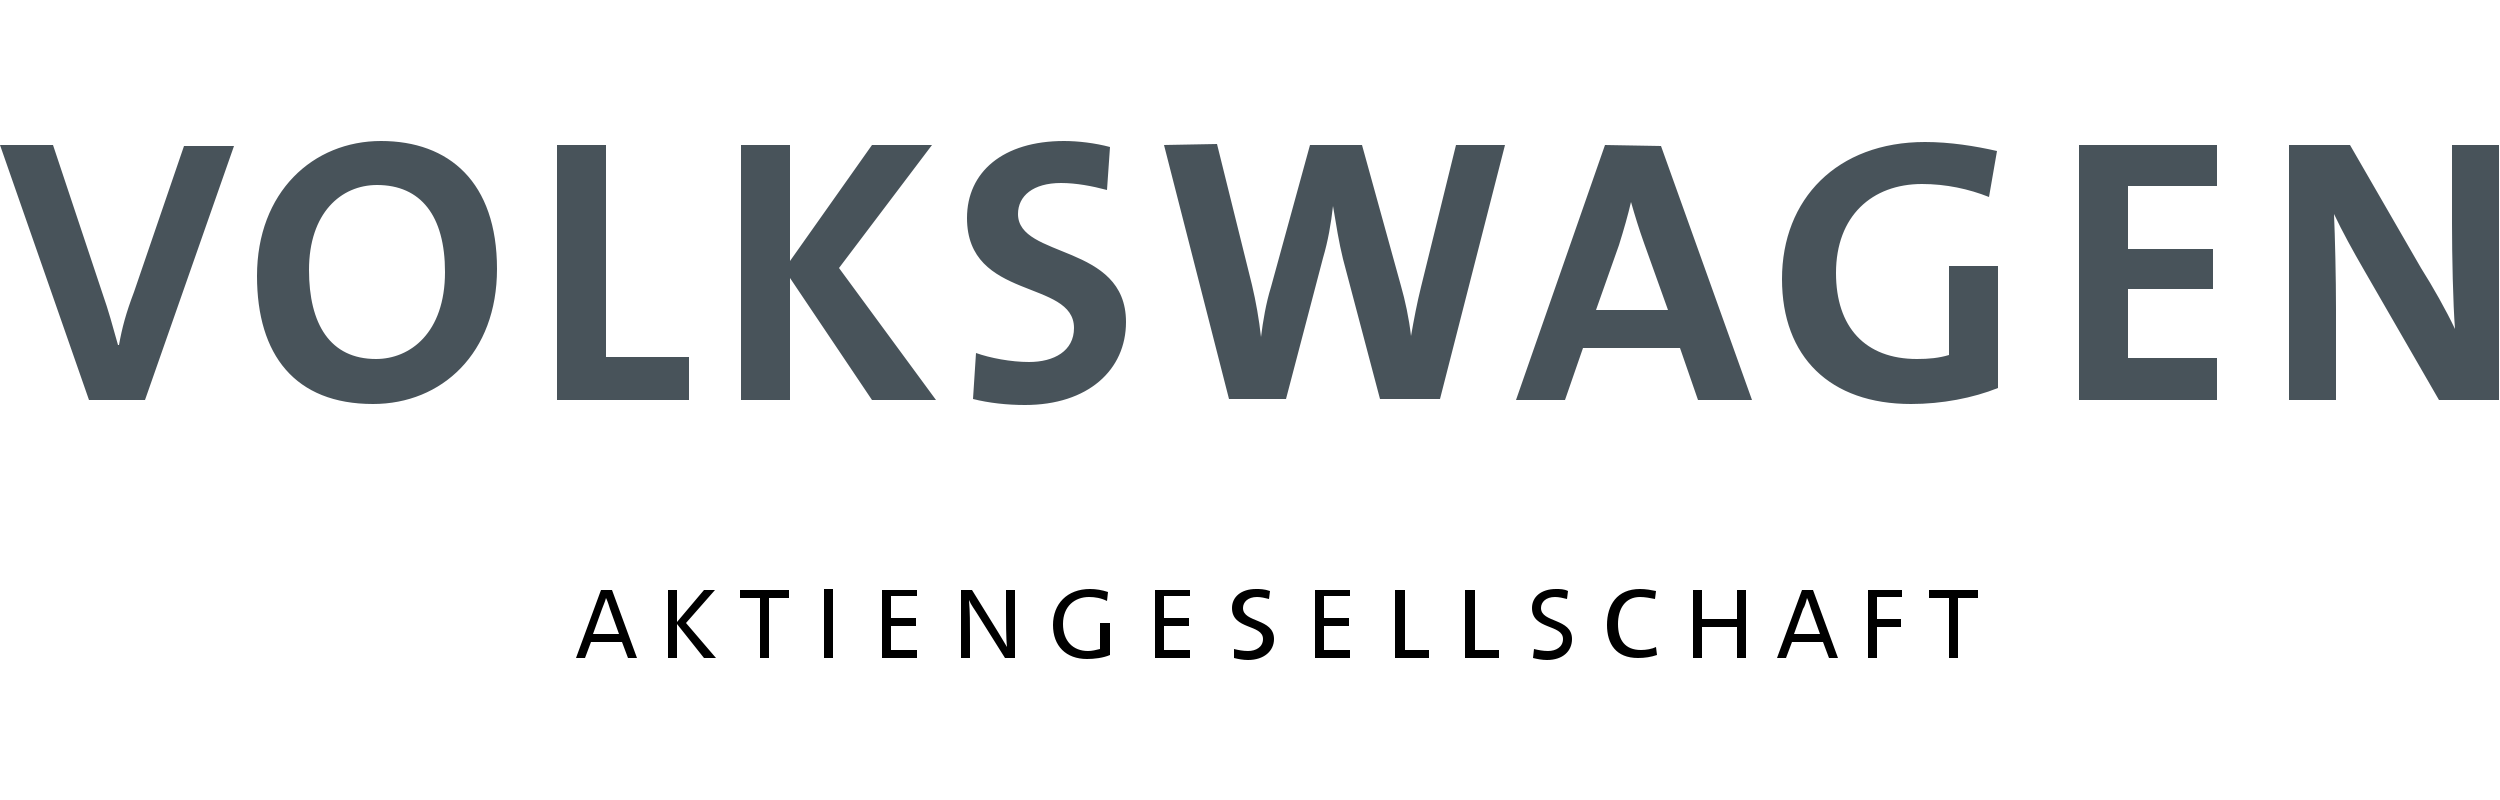 <svg xmlns="http://www.w3.org/2000/svg" width="250" height="80" viewBox="0 0 250 80">
    <path fill="#48535a" d="M38.1 14.1c-6.8 0-12.4 5.1-12.4 13.5 0 7.9 3.8 12.8 11.6 12.8 6.9 0 12.4-5.1 12.4-13.5 0-8.7-4.8-12.8-11.6-12.8zm68.3 0c-6.1 0-9.7 3.1-9.7 7.7 0 8.3 10.7 6.1 10.7 11 0 2.3-2 3.4-4.5 3.4-1.8 0-3.9-.4-5.3-.9l-.3 4.6c1.6.4 3.4.6 5.2.6 6.3 0 10.1-3.5 10.1-8.3 0-7.9-10.8-6.3-10.8-10.8 0-1.8 1.5-3.1 4.3-3.1 1.5 0 3.1.3 4.6.7l.3-4.3c-1.5-.4-3.2-.6-4.6-.6zm86.1.1c-8.8 0-14.3 5.7-14.3 13.7 0 7.8 4.8 12.5 12.9 12.5 3.1 0 6.2-.6 8.7-1.6V26.6h-4.9v8.9c-1 .3-2 .4-3.2.4-5.2 0-8.1-3.2-8.1-8.6 0-5.7 3.6-8.9 8.6-8.9 2.4 0 4.7.5 6.7 1.3l.8-4.6c-2.2-.5-4.7-.9-7.2-.9zM0 14.5 8.9 40h5.6l8.9-25.4h-5l-5 14.6c-.8 2.1-1.2 3.6-1.5 5.3h-.1c-.5-1.8-1-3.6-1.5-5l-5-15H0zm55.7 0V40h13.2v-4.3h-8.3V14.5h-4.9zm18.4 0V40H79V27.8L87.2 40h6.4l-9.7-13.2 9.3-12.3h-6L79 26.1V14.5h-4.9zm42.3 0 6.5 25.4h5.7l3.7-14.1c.5-1.7.8-3.4 1-5.2.3 1.8.6 3.7 1 5.3l3.7 14h6l6.5-25.4h-4.9l-3.5 14.2c-.4 1.6-.7 3.2-1 4.9-.2-1.8-.6-3.6-1-5l-3.9-14.1H131l-3.9 14.2c-.5 1.6-.8 3.4-1 5-.2-1.8-.5-3.5-.9-5.2l-3.5-14.1-5.3.1zm44.1 0L151.6 40h4.9l1.8-5.2h9.7l1.8 5.2h5.4l-9.1-25.4-5.6-.1zm47.4 0V40h13.8v-4.2h-8.9v-6.9h8.5v-4h-8.5v-6.3h8.9v-4.1h-13.8zm21 0V40h4.7v-9.1c0-3.1-.1-7.3-.2-9.5.8 1.7 1.9 3.7 3 5.6l7.5 13h6V14.5h-4.7v7.9c0 3.1.1 8 .3 10.5-.9-1.9-2.2-4.2-3.4-6.1L235 14.5h-6.1zm-191.2 4c4.4 0 6.8 3.1 6.8 8.7 0 6.1-3.5 8.7-6.9 8.7-4.6 0-6.7-3.5-6.7-8.9 0-5.7 3.2-8.5 6.8-8.5zm125.4 1.7c.4 1.4.8 2.7 1.3 4.1l2.4 6.7h-7.2l2.3-6.5c.5-1.6.9-3 1.2-4.3z"/>
    <path d="M109 58.9c-2.3 0-3.7 1.5-3.7 3.6s1.3 3.4 3.4 3.4c.7 0 1.6-.1 2.3-.4v-3.2h-1v2.6c-.4.1-.8.2-1.2.2-1.5 0-2.5-1-2.5-2.7 0-1.8 1.2-2.7 2.6-2.7.6 0 1.2.1 1.8.4l.1-.9c-.6-.2-1.2-.3-1.8-.3zm16.6 0c-1.5 0-2.4.8-2.4 1.9 0 2.2 3.1 1.6 3.1 3.1 0 .8-.7 1.2-1.5 1.2-.5 0-1-.1-1.4-.2v.9c.4.1.9.2 1.4.2 1.6 0 2.6-.9 2.6-2.1 0-2.1-3.1-1.6-3.1-3.1 0-.6.5-1.1 1.4-1.1.4 0 .8.1 1.2.2l.1-.8c-.6-.2-1-.2-1.4-.2zm30 0c-1.5 0-2.4.8-2.4 1.9 0 2.2 3.1 1.6 3.1 3.1 0 .8-.7 1.2-1.5 1.2-.5 0-1-.1-1.4-.2l-.1.9c.4.1.9.2 1.4.2 1.6 0 2.5-.9 2.5-2.1 0-2.1-3.1-1.6-3.1-3.1 0-.6.5-1.1 1.4-1.1.4 0 .8.1 1.2.2l.1-.8c-.4-.2-.8-.2-1.2-.2zm8.4 0c-2.3 0-3.3 1.6-3.3 3.6 0 1.9.9 3.3 3.1 3.3.7 0 1.3-.1 1.9-.3l-.1-.8c-.4.2-1 .3-1.5.3-1.6 0-2.3-1-2.3-2.6 0-1.5.7-2.7 2.2-2.7.5 0 1 .1 1.5.2l.1-.8c-.5-.1-1-.2-1.6-.2zm-81.6 0v6.9h.9v-6.9h-.9zm-22.3.1-2.5 6.8h.9l.6-1.6h3.1l.6 1.6h.9L61.2 59h-1.1zm6.7 0v6.8h.9v-3.4l2.7 3.4h1.2l-3-3.5 2.9-3.3h-1.1l-2.7 3.2V59h-.9zm7.2 0v.8h2v6h.9v-6h2V59H74zm14.2 0v6.8h3.5V65h-2.6v-2.4h2.5v-.8h-2.5v-2.2h2.6V59h-3.5zm7.9 0v6.8h.9v-2.2c0-1.2 0-2.4-.1-3.6.2.5.6 1 .9 1.5l2.7 4.3h1V59h-.9v1.9c0 1.1 0 3 .1 3.8l-.9-1.5-2.6-4.2h-1.1zm19.4 0v6.8h3.5V65h-2.6v-2.4h2.5v-.8h-2.5v-2.2h2.6V59h-3.5zm16 0v6.8h3.5V65h-2.6v-2.4h2.5v-.8h-2.5v-2.2h2.6V59h-3.5zm8 0v6.8h3.4V65h-2.4v-6h-1zm7 0v6.8h3.4V65h-2.4v-6h-1zm22.8 0v6.8h.9v-3.1h3.5v3.1h.9V59h-.9v2.9h-3.5V59h-.9zm10.9 0-2.5 6.8h.9l.6-1.6h3.1l.6 1.6h.9l-2.5-6.8h-1.1zm6.6 0v6.8h.9v-3.1h2.4v-.8h-2.4v-2.2h2.5V59h-3.4zm6.1 0v.8h2v6h.9v-6h2V59h-4.9zm-132.3.8c.2.4.3.8.4 1.1l.9 2.5h-2.6l.9-2.5c.1-.3.3-.7.4-1.1zm120.1 0c.2.4.3.8.4 1.1l.9 2.5h-2.6l.9-2.5c.2-.3.3-.7.4-1.1z"/>
</svg>
